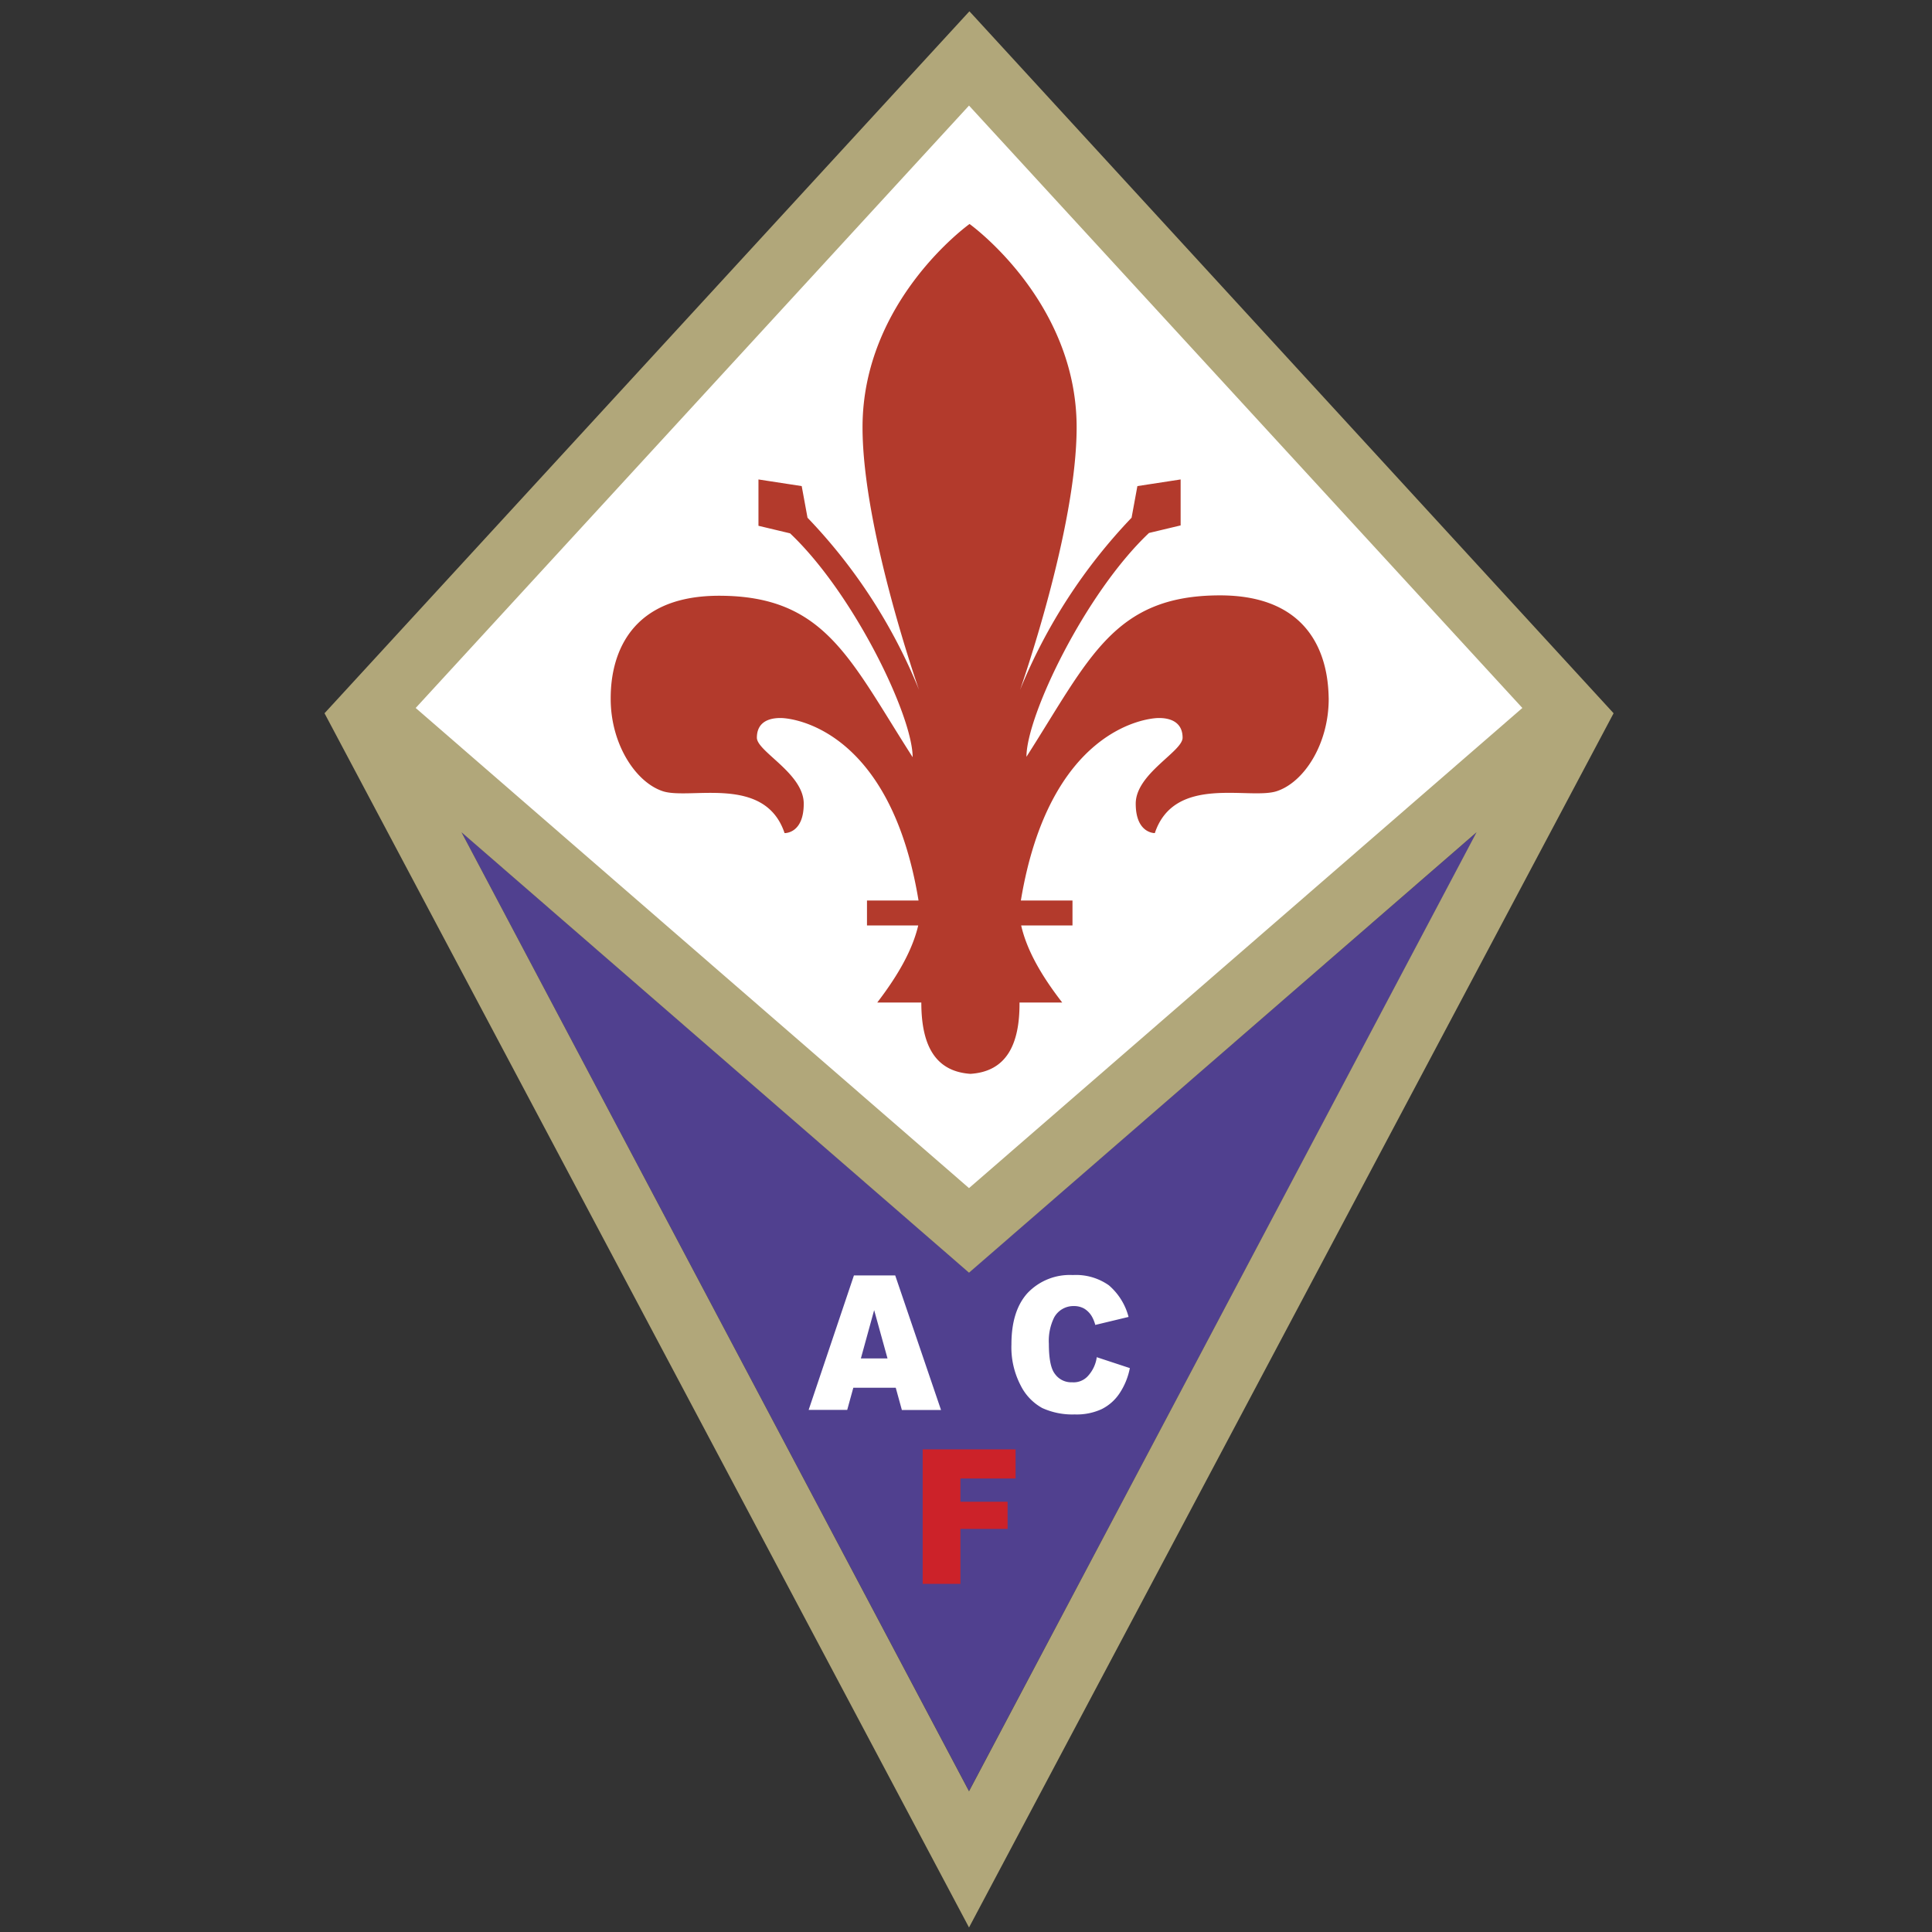 <svg xmlns="http://www.w3.org/2000/svg" viewBox="0 0 256 256"><rect x="0" y="0" width="256" height="256" fill="#333333" stroke="none"/><title>Voetbalpoules.nl | Fiorentina | Design4les.nl</title><g id="Livello_1" data-name="Livello 1"><polygon points="59.64 108.95 61.15 110.28 128.4 237.32 195.69 110.28 197.2 108.95 128.4 168.6 59.64 108.95" style="fill:#50408f"/><path d="M129,2.09l-.55-.59L43,94.51,128.4,255.4,213.81,94.51ZM61.15,110.28l67.25,58.36,67.25-58.36L128.4,237.36Z" style="fill:#b1a77a"/><polygon points="128.4 13.99 201.72 93.81 128.4 157.43 55.08 93.81 128.4 13.99" style="fill:#fff"/><path d="M161.66,78.89c-14.08,0-17.31,8.34-25.65,21.39,0-5.44,7.79-21.68,16.24-29.66l4.19-1V63.53l-5.73.88-.77,4.19a72.72,72.72,0,0,0-14.78,22.82s7.5-21.27,7.5-34.8c0-16.79-14.19-26.94-14.19-26.94s-14.18,10.11-14.18,26.94c0,13.53,7.49,34.8,7.49,34.8A71.85,71.85,0,0,0,107,68.6l-.77-4.19-5.73-.88v6.14l4.19,1c8.45,8,16.24,24.19,16.24,29.66-8.34-13-11.58-21.39-25.65-21.39S80.92,90,80.92,92.6c0,6,3.31,11.06,6.91,12.24s13.52-2.24,16.13,5.55c0,0,2.54.11,2.54-3.9s-6.21-6.91-6.21-8.74,1.25-2.61,3.12-2.61,14.59,1.65,18.3,24.18h-6.83v3.31h6.79c-.8,3.38-2.79,6.76-5.43,10.21h5.84c0,5.51,1.73,9.12,6.5,9.45,4.78-.3,6.55-3.9,6.51-9.45h5.66c-2.65-3.42-4.67-6.83-5.44-10.21h6.8v-3.31h-6.84c3.75-22.57,16.47-24.18,18.3-24.18s3.13.77,3.13,2.61-6.21,4.77-6.21,8.74,2.53,3.9,2.53,3.9c2.61-7.79,12.53-4.38,16.14-5.55s6.9-6.21,6.9-12.24C176,90,175.73,78.89,161.66,78.89Z" style="fill:#b33a2c"/><path d="M114.07,180l1.76-6.4,1.77,6.4Zm5.4,6.83h5.22L118.62,169h-5.47l-6,17.82h5.11l.81-2.94h5.62l.81,2.94Z" style="fill:#fff;fill-rule:evenodd"/><path d="M145.34,179.84l4.37,1.44a9.18,9.18,0,0,1-1.39,3.38,6.11,6.11,0,0,1-2.35,2.06,7.91,7.91,0,0,1-3.57.7,9.64,9.64,0,0,1-4.3-.85,6.94,6.94,0,0,1-2.86-3,10.9,10.9,0,0,1-1.22-5.44c0-2.94.7-5.21,2.13-6.79a7.71,7.71,0,0,1,6-2.39,7.55,7.55,0,0,1,4.78,1.36,8.26,8.26,0,0,1,2.61,4.19l-4.41,1.06a4.58,4.58,0,0,0-.48-1.17,3,3,0,0,0-1-1,2.74,2.74,0,0,0-1.36-.33,2.91,2.91,0,0,0-2.61,1.51,7,7,0,0,0-.7,3.49c0,1.95.26,3.31.81,4a2.65,2.65,0,0,0,2.28,1.1,2.56,2.56,0,0,0,2.13-.88,4.62,4.62,0,0,0,1.14-2.54Z" style="fill:#fff;fill-rule:evenodd"/><polygon points="122.26 192.05 134.57 192.05 134.57 195.91 127.26 195.91 127.26 198.99 133.51 198.99 133.51 202.59 127.26 202.59 127.26 209.87 122.26 209.87 122.26 192.05" style="fill:#cc2229;fill-rule:evenodd"/></g></svg>